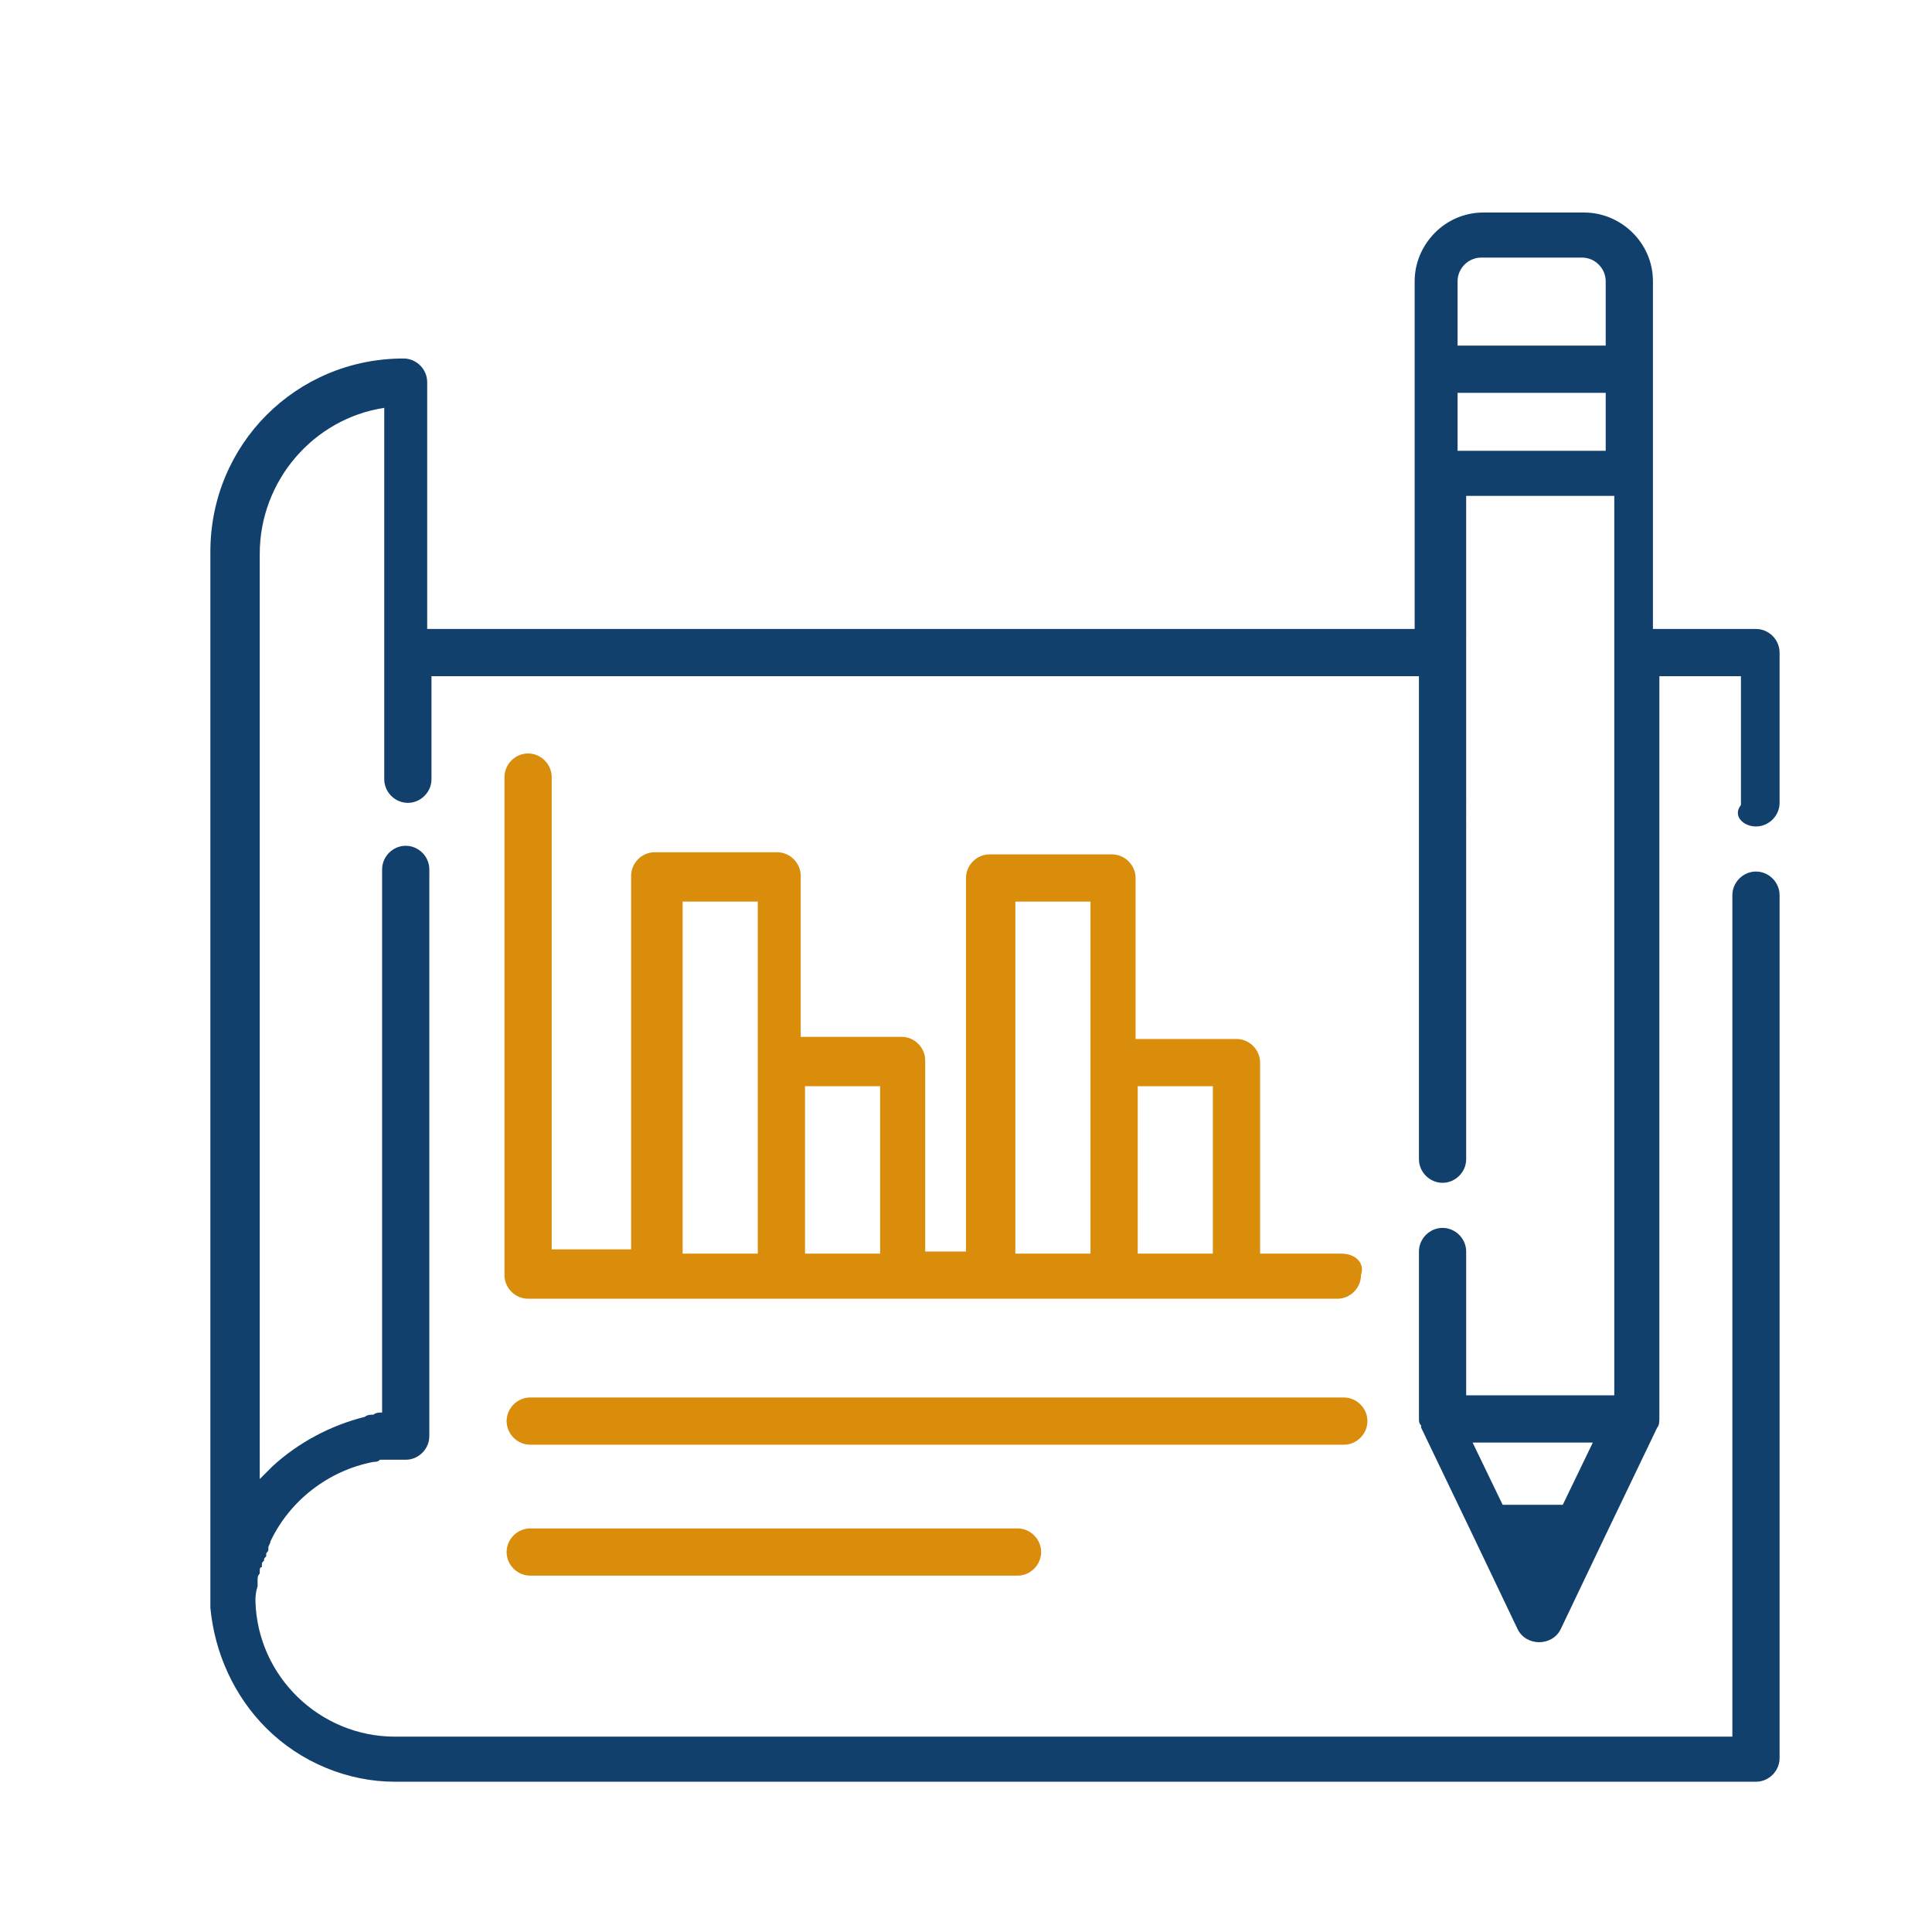 <?xml version="1.0" encoding="utf-8"?>
<svg xmlns="http://www.w3.org/2000/svg" xmlns:xlink="http://www.w3.org/1999/xlink" version="1.1" id="Ebene_1" x="0px" y="0px" viewBox="0 0 90 90" style="enable-background:new 0 0 90 90;" xml:space="preserve">
<style type="text/css">
	.st0{fill:#D98D0B;}
	.st1{fill:#11406C;}
</style>
<g>
	<g>
		<path class="st0" d="M62.6,65.1H24.7c-0.6,0-1.1,0.5-1.1,1.1c0,0.6,0.5,1.1,1.1,1.1h37.9c0.6,0,1.1-0.5,1.1-1.1    C63.7,65.6,63.2,65.1,62.6,65.1z"></path>
	</g>
</g>
<g>
	<g>
		<path class="st0" d="M47.4,71.2H24.7c-0.6,0-1.1,0.5-1.1,1.1c0,0.6,0.5,1.1,1.1,1.1h22.7c0.6,0,1.1-0.5,1.1-1.1    C48.5,71.7,48,71.2,47.4,71.2z"></path>
	</g>
</g>
<g>
	<g>
		<path class="st1" d="M81.8,38.5c0.6,0,1.1-0.5,1.1-1.1v-7c0-0.6-0.5-1.1-1.1-1.1H77v-7.3v-4.9v-4c0-1.8-1.5-3.2-3.2-3.2h-4.7    c-1.8,0-3.2,1.5-3.2,3.2v4v4.9v7.3h-46V17.8c0-0.6-0.5-1.1-1.1-1.1c-5,0-9,4-9,9v49c0,0.1,0,0.2,0,0.2c0.2,2.1,1.1,4.1,2.6,5.6    c1.6,1.6,3.8,2.5,6,2.5h63.4c0.6,0,1.1-0.5,1.1-1.1V41.7c0-0.6-0.5-1.1-1.1-1.1c-0.6,0-1.1,0.5-1.1,1.1v39.2H18.4    c-3.5,0-6.4-2.8-6.5-6.3c0-0.2,0-0.4,0.1-0.7c0,0,0,0,0,0c0-0.1,0-0.2,0-0.3c0,0,0,0,0,0c0-0.1,0-0.2,0.1-0.3c0,0,0,0,0-0.1    c0-0.1,0-0.2,0.1-0.2c0,0,0-0.1,0-0.1c0-0.1,0-0.1,0.1-0.2c0-0.1,0-0.1,0.1-0.2c0,0,0-0.1,0-0.1c0-0.1,0.1-0.1,0.1-0.2    c0,0,0,0,0-0.1c0-0.1,0.1-0.2,0.1-0.3c0,0,0,0,0,0c0.9-1.9,2.7-3.3,4.8-3.7c0,0,0,0,0,0c0.1,0,0.2,0,0.3-0.1c0,0,0,0,0.1,0    c0.1,0,0.2,0,0.3,0c0,0,0.1,0,0.1,0c0.1,0,0.2,0,0.3,0c0,0,0.1,0,0.1,0c0.1,0,0.2,0,0.3,0c0.6,0,1.1-0.5,1.1-1.1V40.5v0    c0-0.6-0.5-1.1-1.1-1.1c-0.6,0-1.1,0.5-1.1,1.1v0v25.3c-0.1,0-0.3,0-0.4,0.1c0,0,0,0,0,0c-0.1,0-0.3,0-0.4,0.1c0,0,0,0,0,0    c-1.6,0.4-3.1,1.2-4.3,2.3c-0.2,0.2-0.4,0.4-0.6,0.6V25.8c0-3.4,2.5-6.3,5.8-6.8v17.3v0c0,0.6,0.5,1.1,1.1,1.1    c0.6,0,1.1-0.5,1.1-1.1v0v-4.8h46V54c0,0.6,0.5,1.1,1.1,1.1c0.6,0,1.1-0.5,1.1-1.1V23.1h6.9V65h-6.9v-6.7c0-0.6-0.5-1.1-1.1-1.1    c-0.6,0-1.1,0.5-1.1,1.1v7.8c0,0.1,0,0.2,0.1,0.3c0,0,0,0,0,0c0,0,0,0.1,0,0.1c0,0,0,0,0,0l2.4,5c0,0,0,0,0,0l2.1,4.4    c0.2,0.4,0.6,0.6,1,0.6c0.4,0,0.8-0.2,1-0.6l2.1-4.4c0,0,0,0,0,0l2.4-5c0,0,0,0,0,0c0,0,0,0,0,0c0.1-0.1,0.1-0.3,0.1-0.5V31.5h3.8    v6C80.7,38,81.2,38.5,81.8,38.5z M72.8,70.1H70l-1.4-2.9h5.6L72.8,70.1z M74.8,21h-6.9v-2.7h6.9V21z M74.8,16.1L74.8,16.1h-6.9v-3    c0-0.6,0.5-1.1,1.1-1.1h4.7c0.6,0,1.1,0.5,1.1,1.1L74.8,16.1L74.8,16.1z"></path>
	</g>
</g>
<g>
	<g>
		<path class="st0" d="M62.5,58.4h-3.8v-8.9c0-0.6-0.5-1.1-1.1-1.1h-4.7v-7.5c0-0.6-0.5-1.1-1.1-1.1h-5.7c-0.6,0-1.1,0.5-1.1,1.1    v17.4h-1.9v-8.9c0-0.6-0.5-1.1-1.1-1.1h-4.7v-7.5c0-0.6-0.5-1.1-1.1-1.1h-5.7c-0.6,0-1.1,0.5-1.1,1.1v17.4h-3.7V36.2    c0-0.6-0.5-1.1-1.1-1.1c-0.6,0-1.1,0.5-1.1,1.1v23.2c0,0.6,0.5,1.1,1.1,1.1h37.7c0.6,0,1.1-0.5,1.1-1.1    C63.6,58.8,63.1,58.4,62.5,58.4z M35.3,58.4h-3.5V42h3.5V58.4z M41,58.4h-3.5v-7.8H41V58.4z M50.8,58.4h-3.5V42h3.5V58.4z     M56.5,58.4H53v-7.8h3.5V58.4z"></path>
	</g>
</g>
</svg>
